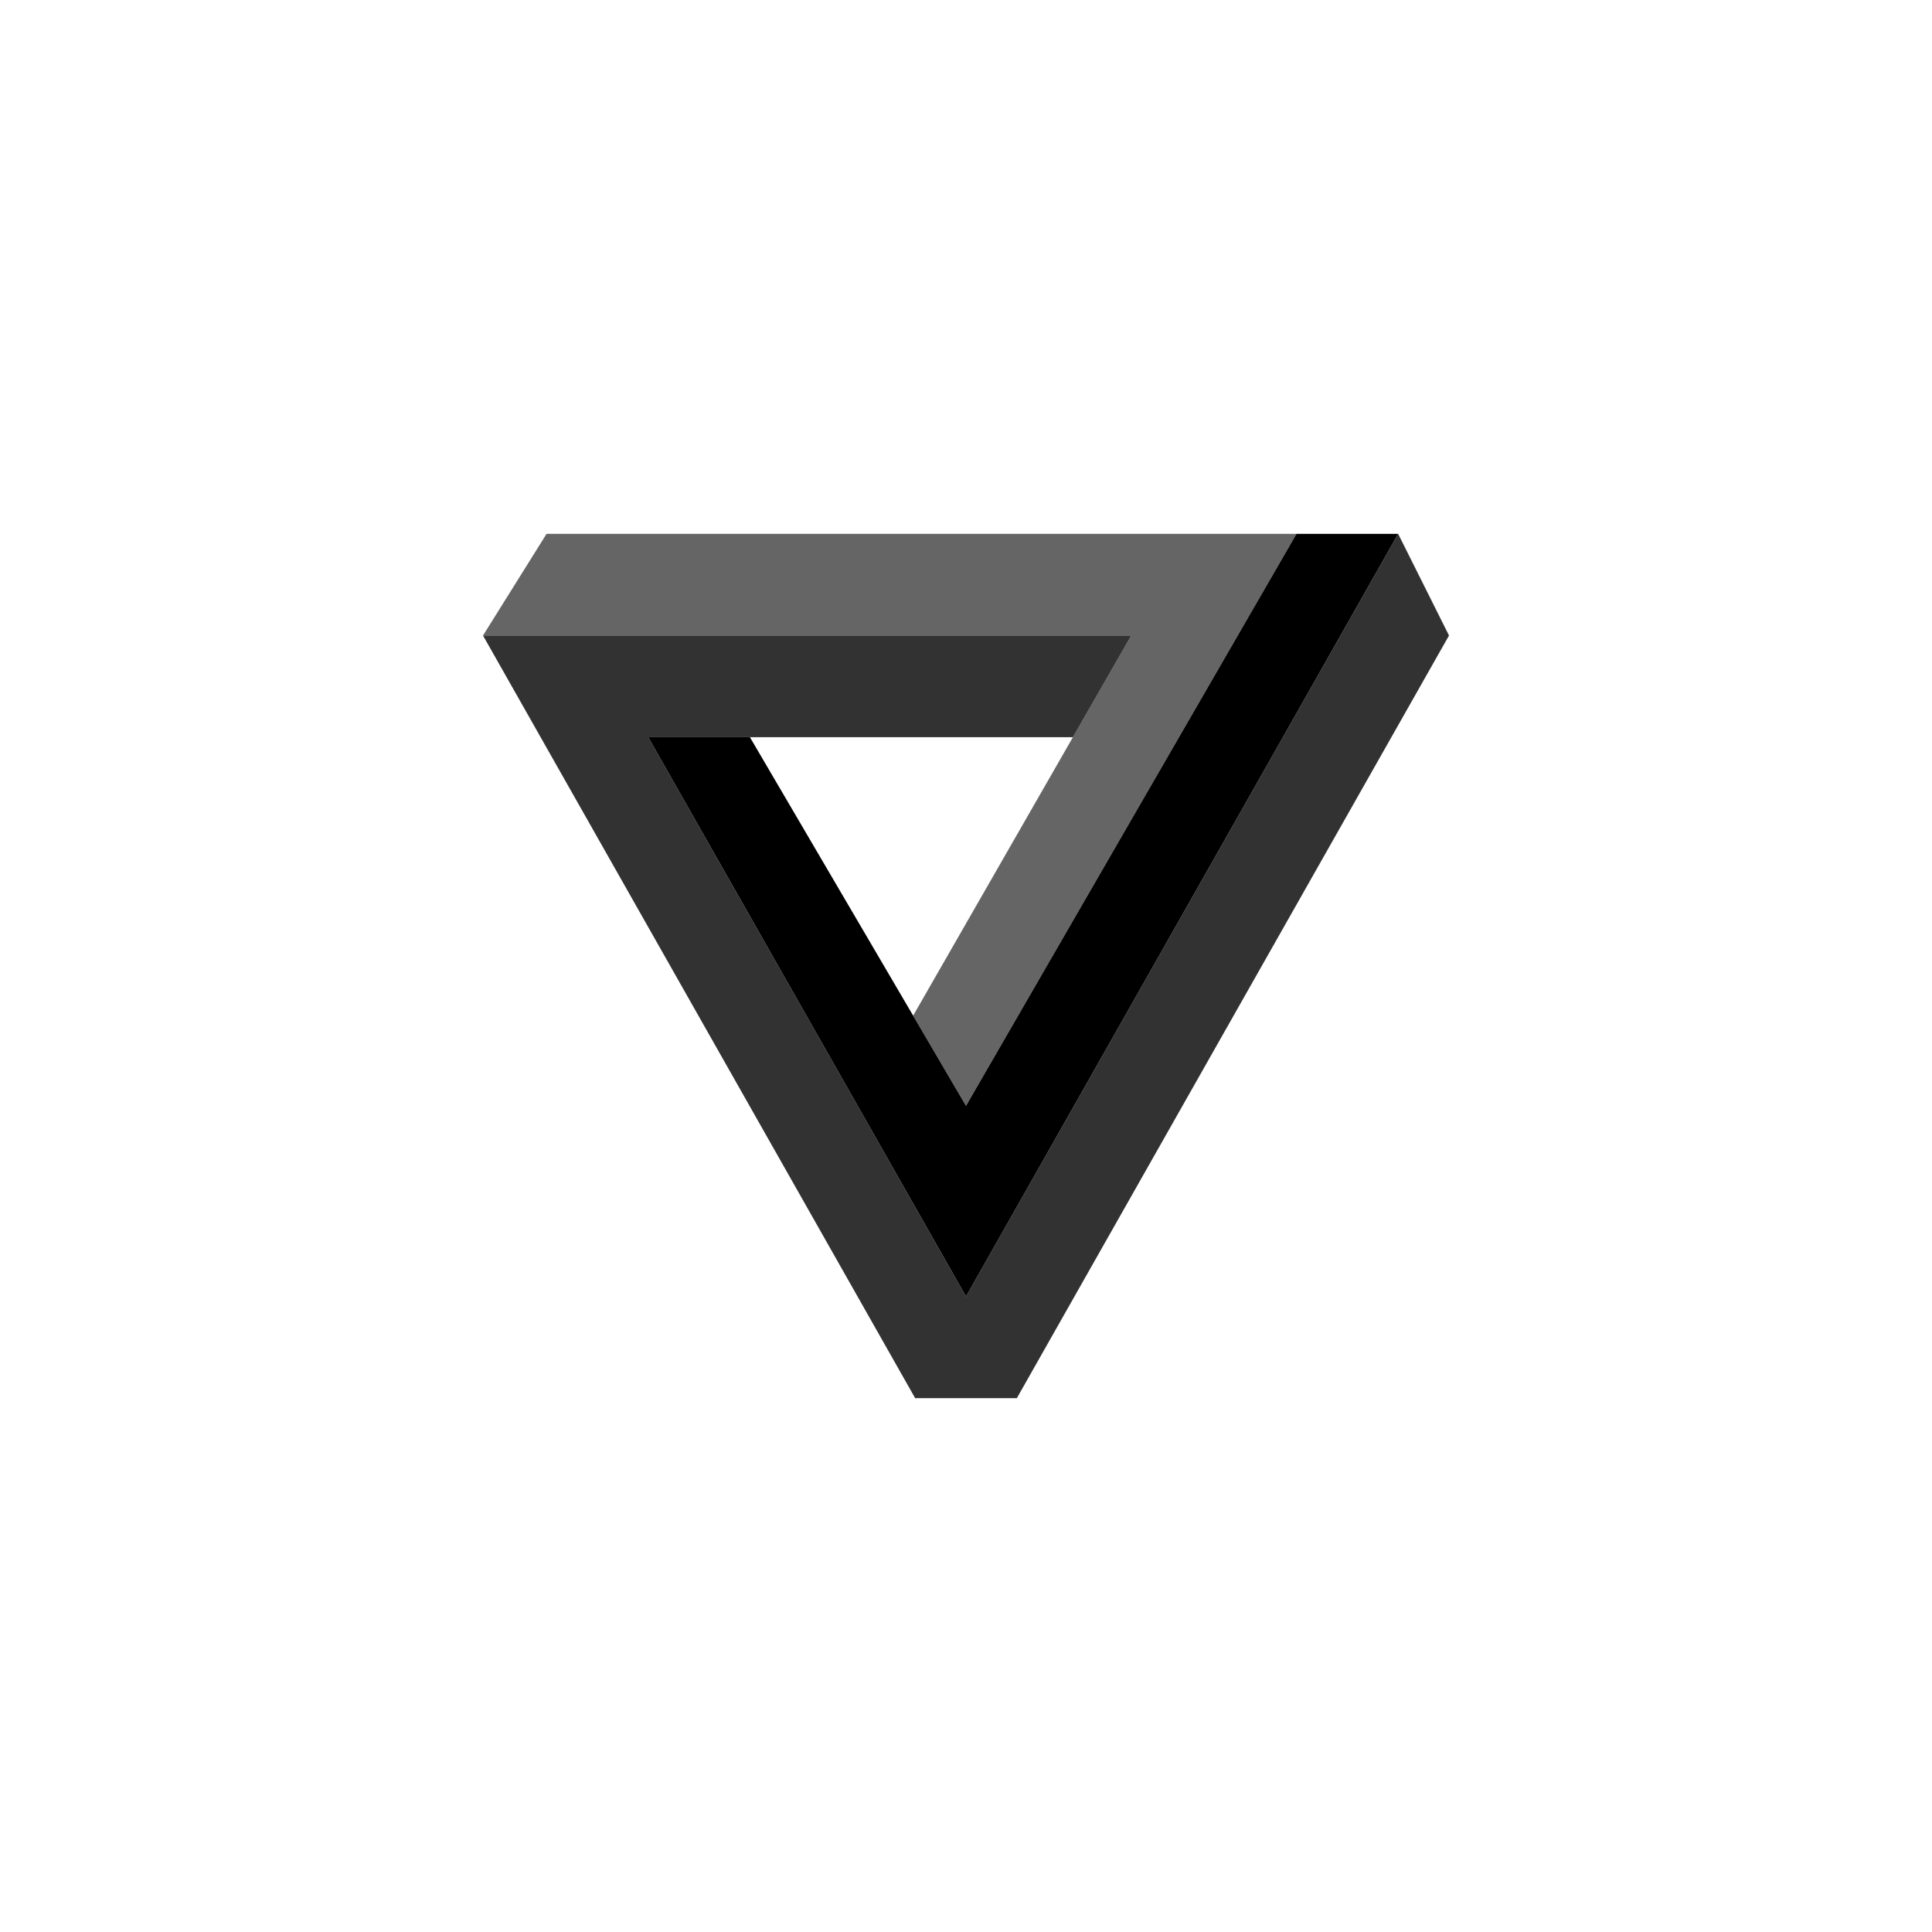 <?xml version="1.0" encoding="utf-8"?>
<!DOCTYPE svg PUBLIC "-//W3C//DTD SVG 1.1//EN" "http://www.w3.org/Graphics/SVG/1.1/DTD/svg11.dtd">
<!-- Скачано с сайта svg4.ru / Downloaded from svg4.ru -->
<svg width="800px" height="800px" viewBox="0 0 76 76" xmlns="http://www.w3.org/2000/svg" xmlns:xlink="http://www.w3.org/1999/xlink" version="1.1" baseProfile="full" enable-background="new 0 0 76.00 76.00" xml:space="preserve">
	<path fill="#000000" fill-opacity="1" stroke-linejoin="round" d="M 29.5,29L 25.5,29L 38,51L 55,21L 51,21L 38,43.5L 29.5,29 Z "/>
	<path fill="#000000" fill-opacity="0.604" stroke-linejoin="round" d="M 21.5,21L 51,21L 38,43.5L 35.921,39.953L 44.5,25L 19,25L 21.5,21 Z "/>
	<path fill="#000000" fill-opacity="0.804" stroke-linejoin="round" d="M 57,25L 40,55L 36,55L 19,25L 44.5,25L 42.205,29L 25.5,29L 38,51L 55,21L 57,25 Z "/>
</svg>